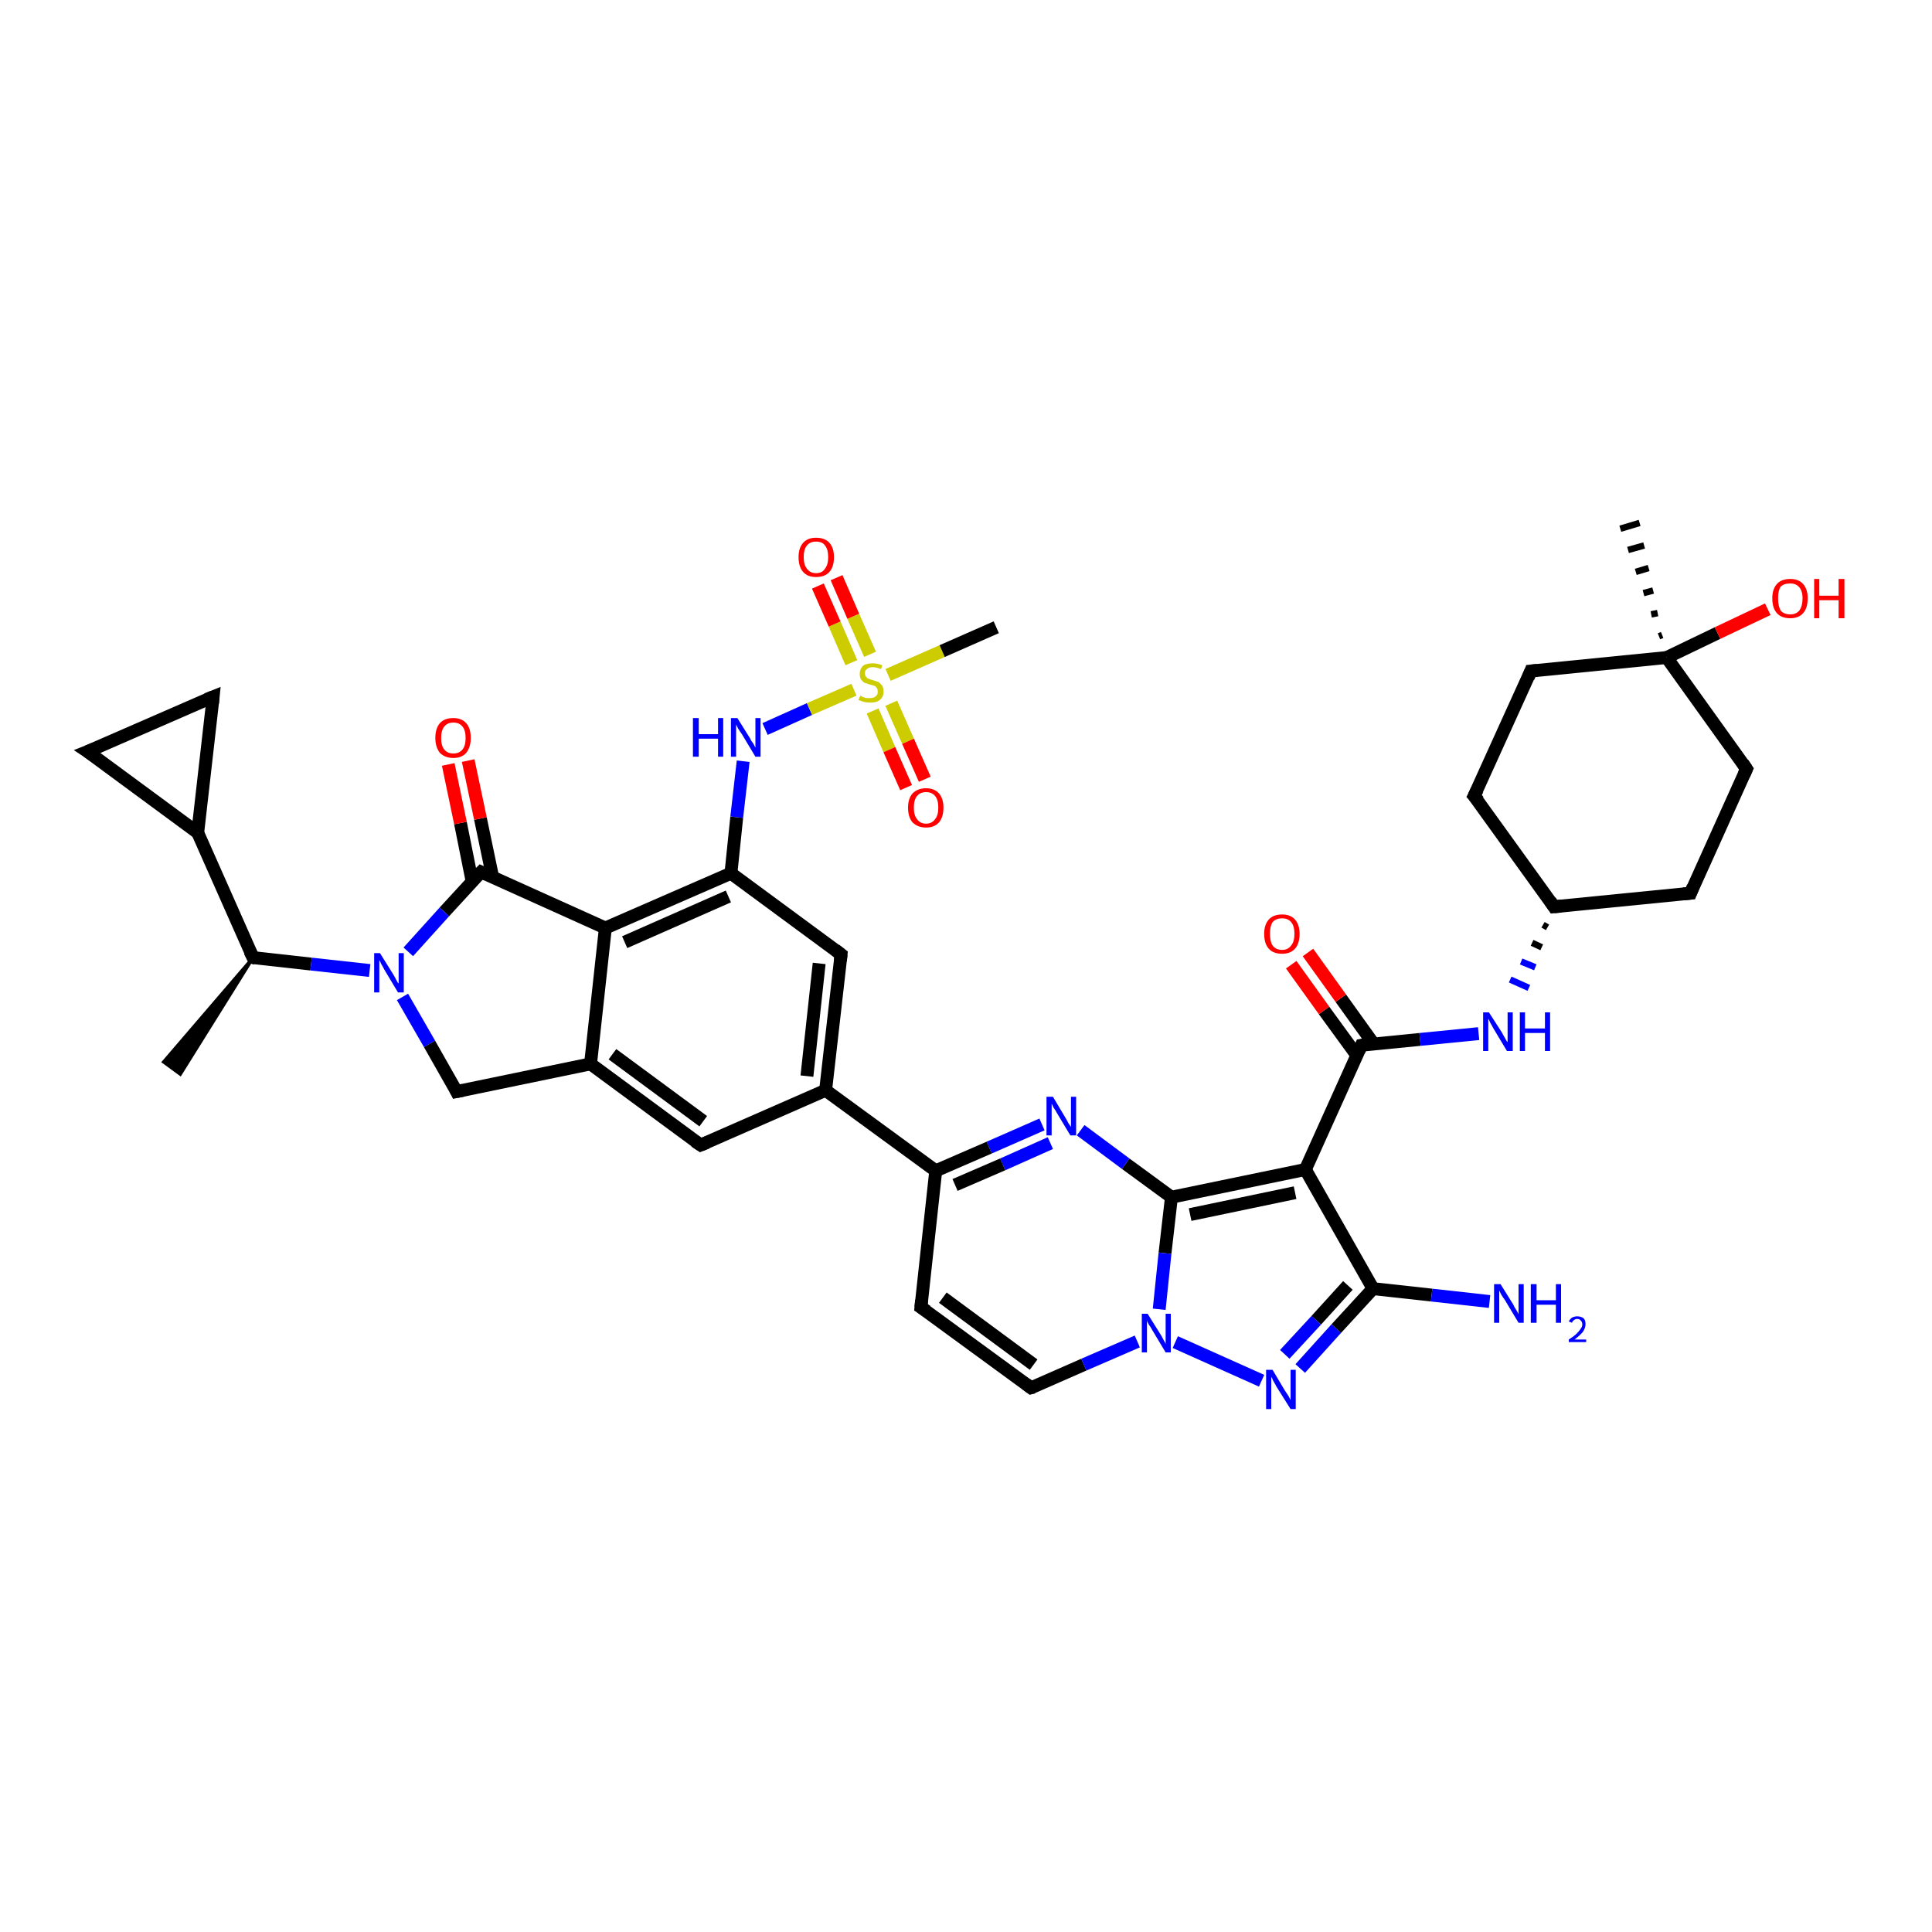 <?xml version='1.0' encoding='iso-8859-1'?>
<svg version='1.1' baseProfile='full'
              xmlns='http://www.w3.org/2000/svg'
                      xmlns:rdkit='http://www.rdkit.org/xml'
                      xmlns:xlink='http://www.w3.org/1999/xlink'
                  xml:space='preserve'
width='300px' height='300px' viewBox='0 0 300 300'>
<!-- END OF HEADER -->
<rect style='opacity:1.0;fill:#FFFFFF;stroke:none' width='300.0' height='300.0' x='0.0' y='0.0'> </rect>
<path class='bond-0 atom-1 atom-0' d='M 39.3,148.7 L 28.0,166.8 L 25.4,164.9 Z' style='fill:#000000;fill-rule:evenodd;fill-opacity:1;stroke:#000000;stroke-width:0.5px;stroke-linecap:butt;stroke-linejoin:miter;stroke-opacity:1;' />
<path class='bond-1 atom-1 atom-2' d='M 39.3,148.7 L 30.7,129.3' style='fill:none;fill-rule:evenodd;stroke:#000000;stroke-width:2.0px;stroke-linecap:butt;stroke-linejoin:miter;stroke-opacity:1' />
<path class='bond-2 atom-2 atom-3' d='M 30.7,129.3 L 13.6,116.7' style='fill:none;fill-rule:evenodd;stroke:#000000;stroke-width:2.0px;stroke-linecap:butt;stroke-linejoin:miter;stroke-opacity:1' />
<path class='bond-3 atom-3 atom-4' d='M 13.6,116.7 L 33.1,108.2' style='fill:none;fill-rule:evenodd;stroke:#000000;stroke-width:2.0px;stroke-linecap:butt;stroke-linejoin:miter;stroke-opacity:1' />
<path class='bond-4 atom-1 atom-5' d='M 39.3,148.7 L 48.3,149.7' style='fill:none;fill-rule:evenodd;stroke:#000000;stroke-width:2.0px;stroke-linecap:butt;stroke-linejoin:miter;stroke-opacity:1' />
<path class='bond-4 atom-1 atom-5' d='M 48.3,149.7 L 57.4,150.7' style='fill:none;fill-rule:evenodd;stroke:#0000FF;stroke-width:2.0px;stroke-linecap:butt;stroke-linejoin:miter;stroke-opacity:1' />
<path class='bond-5 atom-5 atom-6' d='M 62.5,154.8 L 66.7,162.1' style='fill:none;fill-rule:evenodd;stroke:#0000FF;stroke-width:2.0px;stroke-linecap:butt;stroke-linejoin:miter;stroke-opacity:1' />
<path class='bond-5 atom-5 atom-6' d='M 66.7,162.1 L 70.9,169.5' style='fill:none;fill-rule:evenodd;stroke:#000000;stroke-width:2.0px;stroke-linecap:butt;stroke-linejoin:miter;stroke-opacity:1' />
<path class='bond-6 atom-6 atom-7' d='M 70.9,169.5 L 91.7,165.2' style='fill:none;fill-rule:evenodd;stroke:#000000;stroke-width:2.0px;stroke-linecap:butt;stroke-linejoin:miter;stroke-opacity:1' />
<path class='bond-7 atom-7 atom-8' d='M 91.7,165.2 L 108.8,177.8' style='fill:none;fill-rule:evenodd;stroke:#000000;stroke-width:2.0px;stroke-linecap:butt;stroke-linejoin:miter;stroke-opacity:1' />
<path class='bond-7 atom-7 atom-8' d='M 95.1,163.7 L 109.2,174.1' style='fill:none;fill-rule:evenodd;stroke:#000000;stroke-width:2.0px;stroke-linecap:butt;stroke-linejoin:miter;stroke-opacity:1' />
<path class='bond-8 atom-8 atom-9' d='M 108.8,177.8 L 128.2,169.3' style='fill:none;fill-rule:evenodd;stroke:#000000;stroke-width:2.0px;stroke-linecap:butt;stroke-linejoin:miter;stroke-opacity:1' />
<path class='bond-9 atom-9 atom-10' d='M 128.2,169.3 L 130.6,148.2' style='fill:none;fill-rule:evenodd;stroke:#000000;stroke-width:2.0px;stroke-linecap:butt;stroke-linejoin:miter;stroke-opacity:1' />
<path class='bond-9 atom-9 atom-10' d='M 125.3,167.1 L 127.2,149.6' style='fill:none;fill-rule:evenodd;stroke:#000000;stroke-width:2.0px;stroke-linecap:butt;stroke-linejoin:miter;stroke-opacity:1' />
<path class='bond-10 atom-10 atom-11' d='M 130.6,148.2 L 113.5,135.6' style='fill:none;fill-rule:evenodd;stroke:#000000;stroke-width:2.0px;stroke-linecap:butt;stroke-linejoin:miter;stroke-opacity:1' />
<path class='bond-11 atom-11 atom-12' d='M 113.5,135.6 L 114.4,126.9' style='fill:none;fill-rule:evenodd;stroke:#000000;stroke-width:2.0px;stroke-linecap:butt;stroke-linejoin:miter;stroke-opacity:1' />
<path class='bond-11 atom-11 atom-12' d='M 114.4,126.9 L 115.4,118.2' style='fill:none;fill-rule:evenodd;stroke:#0000FF;stroke-width:2.0px;stroke-linecap:butt;stroke-linejoin:miter;stroke-opacity:1' />
<path class='bond-12 atom-12 atom-13' d='M 118.8,113.2 L 125.7,110.1' style='fill:none;fill-rule:evenodd;stroke:#0000FF;stroke-width:2.0px;stroke-linecap:butt;stroke-linejoin:miter;stroke-opacity:1' />
<path class='bond-12 atom-12 atom-13' d='M 125.7,110.1 L 132.6,107.1' style='fill:none;fill-rule:evenodd;stroke:#CCCC00;stroke-width:2.0px;stroke-linecap:butt;stroke-linejoin:miter;stroke-opacity:1' />
<path class='bond-13 atom-13 atom-14' d='M 137.9,104.8 L 146.3,101.1' style='fill:none;fill-rule:evenodd;stroke:#CCCC00;stroke-width:2.0px;stroke-linecap:butt;stroke-linejoin:miter;stroke-opacity:1' />
<path class='bond-13 atom-13 atom-14' d='M 146.3,101.1 L 154.7,97.4' style='fill:none;fill-rule:evenodd;stroke:#000000;stroke-width:2.0px;stroke-linecap:butt;stroke-linejoin:miter;stroke-opacity:1' />
<path class='bond-14 atom-13 atom-15' d='M 135.5,110.4 L 138.1,116.4' style='fill:none;fill-rule:evenodd;stroke:#CCCC00;stroke-width:2.0px;stroke-linecap:butt;stroke-linejoin:miter;stroke-opacity:1' />
<path class='bond-14 atom-13 atom-15' d='M 138.1,116.4 L 140.7,122.3' style='fill:none;fill-rule:evenodd;stroke:#FF0000;stroke-width:2.0px;stroke-linecap:butt;stroke-linejoin:miter;stroke-opacity:1' />
<path class='bond-14 atom-13 atom-15' d='M 138.4,109.2 L 141.0,115.1' style='fill:none;fill-rule:evenodd;stroke:#CCCC00;stroke-width:2.0px;stroke-linecap:butt;stroke-linejoin:miter;stroke-opacity:1' />
<path class='bond-14 atom-13 atom-15' d='M 141.0,115.1 L 143.6,121.0' style='fill:none;fill-rule:evenodd;stroke:#FF0000;stroke-width:2.0px;stroke-linecap:butt;stroke-linejoin:miter;stroke-opacity:1' />
<path class='bond-15 atom-13 atom-16' d='M 135.1,101.6 L 132.5,95.7' style='fill:none;fill-rule:evenodd;stroke:#CCCC00;stroke-width:2.0px;stroke-linecap:butt;stroke-linejoin:miter;stroke-opacity:1' />
<path class='bond-15 atom-13 atom-16' d='M 132.5,95.7 L 129.9,89.7' style='fill:none;fill-rule:evenodd;stroke:#FF0000;stroke-width:2.0px;stroke-linecap:butt;stroke-linejoin:miter;stroke-opacity:1' />
<path class='bond-15 atom-13 atom-16' d='M 132.2,102.9 L 129.6,96.9' style='fill:none;fill-rule:evenodd;stroke:#CCCC00;stroke-width:2.0px;stroke-linecap:butt;stroke-linejoin:miter;stroke-opacity:1' />
<path class='bond-15 atom-13 atom-16' d='M 129.6,96.9 L 127.0,91.0' style='fill:none;fill-rule:evenodd;stroke:#FF0000;stroke-width:2.0px;stroke-linecap:butt;stroke-linejoin:miter;stroke-opacity:1' />
<path class='bond-16 atom-11 atom-17' d='M 113.5,135.6 L 94.0,144.1' style='fill:none;fill-rule:evenodd;stroke:#000000;stroke-width:2.0px;stroke-linecap:butt;stroke-linejoin:miter;stroke-opacity:1' />
<path class='bond-16 atom-11 atom-17' d='M 113.1,139.2 L 97.0,146.3' style='fill:none;fill-rule:evenodd;stroke:#000000;stroke-width:2.0px;stroke-linecap:butt;stroke-linejoin:miter;stroke-opacity:1' />
<path class='bond-17 atom-17 atom-18' d='M 94.0,144.1 L 74.7,135.4' style='fill:none;fill-rule:evenodd;stroke:#000000;stroke-width:2.0px;stroke-linecap:butt;stroke-linejoin:miter;stroke-opacity:1' />
<path class='bond-18 atom-18 atom-19' d='M 76.5,136.2 L 74.6,127.1' style='fill:none;fill-rule:evenodd;stroke:#000000;stroke-width:2.0px;stroke-linecap:butt;stroke-linejoin:miter;stroke-opacity:1' />
<path class='bond-18 atom-18 atom-19' d='M 74.6,127.1 L 72.7,118.1' style='fill:none;fill-rule:evenodd;stroke:#FF0000;stroke-width:2.0px;stroke-linecap:butt;stroke-linejoin:miter;stroke-opacity:1' />
<path class='bond-18 atom-18 atom-19' d='M 73.3,136.8 L 71.5,127.8' style='fill:none;fill-rule:evenodd;stroke:#000000;stroke-width:2.0px;stroke-linecap:butt;stroke-linejoin:miter;stroke-opacity:1' />
<path class='bond-18 atom-18 atom-19' d='M 71.5,127.8 L 69.6,118.7' style='fill:none;fill-rule:evenodd;stroke:#FF0000;stroke-width:2.0px;stroke-linecap:butt;stroke-linejoin:miter;stroke-opacity:1' />
<path class='bond-19 atom-9 atom-20' d='M 128.2,169.3 L 145.3,181.8' style='fill:none;fill-rule:evenodd;stroke:#000000;stroke-width:2.0px;stroke-linecap:butt;stroke-linejoin:miter;stroke-opacity:1' />
<path class='bond-20 atom-20 atom-21' d='M 145.3,181.8 L 143.0,203.0' style='fill:none;fill-rule:evenodd;stroke:#000000;stroke-width:2.0px;stroke-linecap:butt;stroke-linejoin:miter;stroke-opacity:1' />
<path class='bond-21 atom-21 atom-22' d='M 143.0,203.0 L 160.1,215.5' style='fill:none;fill-rule:evenodd;stroke:#000000;stroke-width:2.0px;stroke-linecap:butt;stroke-linejoin:miter;stroke-opacity:1' />
<path class='bond-21 atom-21 atom-22' d='M 146.4,201.5 L 160.5,211.9' style='fill:none;fill-rule:evenodd;stroke:#000000;stroke-width:2.0px;stroke-linecap:butt;stroke-linejoin:miter;stroke-opacity:1' />
<path class='bond-22 atom-22 atom-23' d='M 160.1,215.5 L 168.3,211.9' style='fill:none;fill-rule:evenodd;stroke:#000000;stroke-width:2.0px;stroke-linecap:butt;stroke-linejoin:miter;stroke-opacity:1' />
<path class='bond-22 atom-22 atom-23' d='M 168.3,211.9 L 176.6,208.3' style='fill:none;fill-rule:evenodd;stroke:#0000FF;stroke-width:2.0px;stroke-linecap:butt;stroke-linejoin:miter;stroke-opacity:1' />
<path class='bond-23 atom-23 atom-24' d='M 182.5,208.4 L 195.9,214.4' style='fill:none;fill-rule:evenodd;stroke:#0000FF;stroke-width:2.0px;stroke-linecap:butt;stroke-linejoin:miter;stroke-opacity:1' />
<path class='bond-24 atom-24 atom-25' d='M 201.9,212.5 L 207.5,206.3' style='fill:none;fill-rule:evenodd;stroke:#0000FF;stroke-width:2.0px;stroke-linecap:butt;stroke-linejoin:miter;stroke-opacity:1' />
<path class='bond-24 atom-24 atom-25' d='M 207.5,206.3 L 213.2,200.1' style='fill:none;fill-rule:evenodd;stroke:#000000;stroke-width:2.0px;stroke-linecap:butt;stroke-linejoin:miter;stroke-opacity:1' />
<path class='bond-24 atom-24 atom-25' d='M 199.5,210.3 L 204.4,205.0' style='fill:none;fill-rule:evenodd;stroke:#0000FF;stroke-width:2.0px;stroke-linecap:butt;stroke-linejoin:miter;stroke-opacity:1' />
<path class='bond-24 atom-24 atom-25' d='M 204.4,205.0 L 209.3,199.6' style='fill:none;fill-rule:evenodd;stroke:#000000;stroke-width:2.0px;stroke-linecap:butt;stroke-linejoin:miter;stroke-opacity:1' />
<path class='bond-25 atom-25 atom-26' d='M 213.2,200.1 L 222.3,201.1' style='fill:none;fill-rule:evenodd;stroke:#000000;stroke-width:2.0px;stroke-linecap:butt;stroke-linejoin:miter;stroke-opacity:1' />
<path class='bond-25 atom-25 atom-26' d='M 222.3,201.1 L 231.3,202.1' style='fill:none;fill-rule:evenodd;stroke:#0000FF;stroke-width:2.0px;stroke-linecap:butt;stroke-linejoin:miter;stroke-opacity:1' />
<path class='bond-26 atom-25 atom-27' d='M 213.2,200.1 L 202.7,181.6' style='fill:none;fill-rule:evenodd;stroke:#000000;stroke-width:2.0px;stroke-linecap:butt;stroke-linejoin:miter;stroke-opacity:1' />
<path class='bond-27 atom-27 atom-28' d='M 202.7,181.6 L 211.4,162.3' style='fill:none;fill-rule:evenodd;stroke:#000000;stroke-width:2.0px;stroke-linecap:butt;stroke-linejoin:miter;stroke-opacity:1' />
<path class='bond-28 atom-28 atom-29' d='M 213.3,162.1 L 208.2,155.0' style='fill:none;fill-rule:evenodd;stroke:#000000;stroke-width:2.0px;stroke-linecap:butt;stroke-linejoin:miter;stroke-opacity:1' />
<path class='bond-28 atom-28 atom-29' d='M 208.2,155.0 L 203.1,147.9' style='fill:none;fill-rule:evenodd;stroke:#FF0000;stroke-width:2.0px;stroke-linecap:butt;stroke-linejoin:miter;stroke-opacity:1' />
<path class='bond-28 atom-28 atom-29' d='M 210.7,163.9 L 205.6,156.9' style='fill:none;fill-rule:evenodd;stroke:#000000;stroke-width:2.0px;stroke-linecap:butt;stroke-linejoin:miter;stroke-opacity:1' />
<path class='bond-28 atom-28 atom-29' d='M 205.6,156.9 L 200.5,149.8' style='fill:none;fill-rule:evenodd;stroke:#FF0000;stroke-width:2.0px;stroke-linecap:butt;stroke-linejoin:miter;stroke-opacity:1' />
<path class='bond-29 atom-28 atom-30' d='M 211.4,162.3 L 220.5,161.4' style='fill:none;fill-rule:evenodd;stroke:#000000;stroke-width:2.0px;stroke-linecap:butt;stroke-linejoin:miter;stroke-opacity:1' />
<path class='bond-29 atom-28 atom-30' d='M 220.5,161.4 L 229.6,160.5' style='fill:none;fill-rule:evenodd;stroke:#0000FF;stroke-width:2.0px;stroke-linecap:butt;stroke-linejoin:miter;stroke-opacity:1' />
<path class='bond-30 atom-31 atom-30' d='M 239.6,143.6 L 240.3,144.0' style='fill:none;fill-rule:evenodd;stroke:#000000;stroke-width:1.0px;stroke-linecap:butt;stroke-linejoin:miter;stroke-opacity:1' />
<path class='bond-30 atom-31 atom-30' d='M 237.9,146.4 L 239.4,147.1' style='fill:none;fill-rule:evenodd;stroke:#000000;stroke-width:1.0px;stroke-linecap:butt;stroke-linejoin:miter;stroke-opacity:1' />
<path class='bond-30 atom-31 atom-30' d='M 236.2,149.3 L 238.4,150.2' style='fill:none;fill-rule:evenodd;stroke:#0000FF;stroke-width:1.0px;stroke-linecap:butt;stroke-linejoin:miter;stroke-opacity:1' />
<path class='bond-30 atom-31 atom-30' d='M 234.5,152.1 L 237.4,153.4' style='fill:none;fill-rule:evenodd;stroke:#0000FF;stroke-width:1.0px;stroke-linecap:butt;stroke-linejoin:miter;stroke-opacity:1' />
<path class='bond-31 atom-31 atom-32' d='M 241.3,140.8 L 262.5,138.7' style='fill:none;fill-rule:evenodd;stroke:#000000;stroke-width:2.0px;stroke-linecap:butt;stroke-linejoin:miter;stroke-opacity:1' />
<path class='bond-32 atom-32 atom-33' d='M 262.5,138.7 L 271.2,119.4' style='fill:none;fill-rule:evenodd;stroke:#000000;stroke-width:2.0px;stroke-linecap:butt;stroke-linejoin:miter;stroke-opacity:1' />
<path class='bond-33 atom-33 atom-34' d='M 271.2,119.4 L 258.8,102.1' style='fill:none;fill-rule:evenodd;stroke:#000000;stroke-width:2.0px;stroke-linecap:butt;stroke-linejoin:miter;stroke-opacity:1' />
<path class='bond-34 atom-34 atom-35' d='M 257.6,98.8 L 258.1,98.6' style='fill:none;fill-rule:evenodd;stroke:#000000;stroke-width:1.0px;stroke-linecap:butt;stroke-linejoin:miter;stroke-opacity:1' />
<path class='bond-34 atom-34 atom-35' d='M 256.4,95.4 L 257.4,95.2' style='fill:none;fill-rule:evenodd;stroke:#000000;stroke-width:1.0px;stroke-linecap:butt;stroke-linejoin:miter;stroke-opacity:1' />
<path class='bond-34 atom-34 atom-35' d='M 255.2,92.1 L 256.7,91.7' style='fill:none;fill-rule:evenodd;stroke:#000000;stroke-width:1.0px;stroke-linecap:butt;stroke-linejoin:miter;stroke-opacity:1' />
<path class='bond-34 atom-34 atom-35' d='M 254.0,88.8 L 256.0,88.2' style='fill:none;fill-rule:evenodd;stroke:#000000;stroke-width:1.0px;stroke-linecap:butt;stroke-linejoin:miter;stroke-opacity:1' />
<path class='bond-34 atom-34 atom-35' d='M 252.8,85.4 L 255.3,84.7' style='fill:none;fill-rule:evenodd;stroke:#000000;stroke-width:1.0px;stroke-linecap:butt;stroke-linejoin:miter;stroke-opacity:1' />
<path class='bond-34 atom-34 atom-35' d='M 251.6,82.1 L 254.6,81.2' style='fill:none;fill-rule:evenodd;stroke:#000000;stroke-width:1.0px;stroke-linecap:butt;stroke-linejoin:miter;stroke-opacity:1' />
<path class='bond-35 atom-34 atom-36' d='M 258.8,102.1 L 266.7,98.3' style='fill:none;fill-rule:evenodd;stroke:#000000;stroke-width:2.0px;stroke-linecap:butt;stroke-linejoin:miter;stroke-opacity:1' />
<path class='bond-35 atom-34 atom-36' d='M 266.7,98.3 L 274.5,94.6' style='fill:none;fill-rule:evenodd;stroke:#FF0000;stroke-width:2.0px;stroke-linecap:butt;stroke-linejoin:miter;stroke-opacity:1' />
<path class='bond-36 atom-34 atom-37' d='M 258.8,102.1 L 237.7,104.2' style='fill:none;fill-rule:evenodd;stroke:#000000;stroke-width:2.0px;stroke-linecap:butt;stroke-linejoin:miter;stroke-opacity:1' />
<path class='bond-37 atom-37 atom-38' d='M 237.7,104.2 L 228.9,123.6' style='fill:none;fill-rule:evenodd;stroke:#000000;stroke-width:2.0px;stroke-linecap:butt;stroke-linejoin:miter;stroke-opacity:1' />
<path class='bond-38 atom-27 atom-39' d='M 202.7,181.6 L 181.9,185.9' style='fill:none;fill-rule:evenodd;stroke:#000000;stroke-width:2.0px;stroke-linecap:butt;stroke-linejoin:miter;stroke-opacity:1' />
<path class='bond-38 atom-27 atom-39' d='M 201.1,185.2 L 184.8,188.6' style='fill:none;fill-rule:evenodd;stroke:#000000;stroke-width:2.0px;stroke-linecap:butt;stroke-linejoin:miter;stroke-opacity:1' />
<path class='bond-39 atom-39 atom-40' d='M 181.9,185.9 L 174.8,180.7' style='fill:none;fill-rule:evenodd;stroke:#000000;stroke-width:2.0px;stroke-linecap:butt;stroke-linejoin:miter;stroke-opacity:1' />
<path class='bond-39 atom-39 atom-40' d='M 174.8,180.7 L 167.8,175.5' style='fill:none;fill-rule:evenodd;stroke:#0000FF;stroke-width:2.0px;stroke-linecap:butt;stroke-linejoin:miter;stroke-opacity:1' />
<path class='bond-40 atom-4 atom-2' d='M 33.1,108.2 L 30.7,129.3' style='fill:none;fill-rule:evenodd;stroke:#000000;stroke-width:2.0px;stroke-linecap:butt;stroke-linejoin:miter;stroke-opacity:1' />
<path class='bond-41 atom-18 atom-5' d='M 74.7,135.4 L 69.0,141.6' style='fill:none;fill-rule:evenodd;stroke:#000000;stroke-width:2.0px;stroke-linecap:butt;stroke-linejoin:miter;stroke-opacity:1' />
<path class='bond-41 atom-18 atom-5' d='M 69.0,141.6 L 63.4,147.8' style='fill:none;fill-rule:evenodd;stroke:#0000FF;stroke-width:2.0px;stroke-linecap:butt;stroke-linejoin:miter;stroke-opacity:1' />
<path class='bond-42 atom-40 atom-20' d='M 161.8,174.6 L 153.6,178.2' style='fill:none;fill-rule:evenodd;stroke:#0000FF;stroke-width:2.0px;stroke-linecap:butt;stroke-linejoin:miter;stroke-opacity:1' />
<path class='bond-42 atom-40 atom-20' d='M 153.6,178.2 L 145.3,181.8' style='fill:none;fill-rule:evenodd;stroke:#000000;stroke-width:2.0px;stroke-linecap:butt;stroke-linejoin:miter;stroke-opacity:1' />
<path class='bond-42 atom-40 atom-20' d='M 163.1,177.5 L 155.7,180.8' style='fill:none;fill-rule:evenodd;stroke:#0000FF;stroke-width:2.0px;stroke-linecap:butt;stroke-linejoin:miter;stroke-opacity:1' />
<path class='bond-42 atom-40 atom-20' d='M 155.7,180.8 L 148.3,184.0' style='fill:none;fill-rule:evenodd;stroke:#000000;stroke-width:2.0px;stroke-linecap:butt;stroke-linejoin:miter;stroke-opacity:1' />
<path class='bond-43 atom-17 atom-7' d='M 94.0,144.1 L 91.7,165.2' style='fill:none;fill-rule:evenodd;stroke:#000000;stroke-width:2.0px;stroke-linecap:butt;stroke-linejoin:miter;stroke-opacity:1' />
<path class='bond-44 atom-39 atom-23' d='M 181.9,185.9 L 180.9,194.6' style='fill:none;fill-rule:evenodd;stroke:#000000;stroke-width:2.0px;stroke-linecap:butt;stroke-linejoin:miter;stroke-opacity:1' />
<path class='bond-44 atom-39 atom-23' d='M 180.9,194.6 L 180.0,203.3' style='fill:none;fill-rule:evenodd;stroke:#0000FF;stroke-width:2.0px;stroke-linecap:butt;stroke-linejoin:miter;stroke-opacity:1' />
<path class='bond-45 atom-38 atom-31' d='M 228.9,123.6 L 241.3,140.8' style='fill:none;fill-rule:evenodd;stroke:#000000;stroke-width:2.0px;stroke-linecap:butt;stroke-linejoin:miter;stroke-opacity:1' />
<path d='M 38.8,147.7 L 39.3,148.7 L 39.7,148.8' style='fill:none;stroke:#000000;stroke-width:2.0px;stroke-linecap:butt;stroke-linejoin:miter;stroke-opacity:1;' />
<path d='M 14.5,117.3 L 13.6,116.7 L 14.6,116.3' style='fill:none;stroke:#000000;stroke-width:2.0px;stroke-linecap:butt;stroke-linejoin:miter;stroke-opacity:1;' />
<path d='M 32.1,108.6 L 33.1,108.2 L 33.0,109.2' style='fill:none;stroke:#000000;stroke-width:2.0px;stroke-linecap:butt;stroke-linejoin:miter;stroke-opacity:1;' />
<path d='M 70.7,169.1 L 70.9,169.5 L 71.9,169.3' style='fill:none;stroke:#000000;stroke-width:2.0px;stroke-linecap:butt;stroke-linejoin:miter;stroke-opacity:1;' />
<path d='M 107.9,177.2 L 108.8,177.8 L 109.8,177.4' style='fill:none;stroke:#000000;stroke-width:2.0px;stroke-linecap:butt;stroke-linejoin:miter;stroke-opacity:1;' />
<path d='M 130.5,149.2 L 130.6,148.2 L 129.7,147.5' style='fill:none;stroke:#000000;stroke-width:2.0px;stroke-linecap:butt;stroke-linejoin:miter;stroke-opacity:1;' />
<path d='M 75.6,135.8 L 74.7,135.4 L 74.4,135.7' style='fill:none;stroke:#000000;stroke-width:2.0px;stroke-linecap:butt;stroke-linejoin:miter;stroke-opacity:1;' />
<path d='M 143.1,201.9 L 143.0,203.0 L 143.9,203.6' style='fill:none;stroke:#000000;stroke-width:2.0px;stroke-linecap:butt;stroke-linejoin:miter;stroke-opacity:1;' />
<path d='M 159.3,214.9 L 160.1,215.5 L 160.5,215.4' style='fill:none;stroke:#000000;stroke-width:2.0px;stroke-linecap:butt;stroke-linejoin:miter;stroke-opacity:1;' />
<path d='M 211.0,163.2 L 211.4,162.3 L 211.9,162.2' style='fill:none;stroke:#000000;stroke-width:2.0px;stroke-linecap:butt;stroke-linejoin:miter;stroke-opacity:1;' />
<path d='M 242.4,140.7 L 241.3,140.8 L 240.7,139.9' style='fill:none;stroke:#000000;stroke-width:2.0px;stroke-linecap:butt;stroke-linejoin:miter;stroke-opacity:1;' />
<path d='M 261.4,138.8 L 262.5,138.7 L 262.9,137.7' style='fill:none;stroke:#000000;stroke-width:2.0px;stroke-linecap:butt;stroke-linejoin:miter;stroke-opacity:1;' />
<path d='M 270.8,120.3 L 271.2,119.4 L 270.6,118.5' style='fill:none;stroke:#000000;stroke-width:2.0px;stroke-linecap:butt;stroke-linejoin:miter;stroke-opacity:1;' />
<path d='M 238.7,104.1 L 237.7,104.2 L 237.3,105.2' style='fill:none;stroke:#000000;stroke-width:2.0px;stroke-linecap:butt;stroke-linejoin:miter;stroke-opacity:1;' />
<path d='M 229.4,122.6 L 228.9,123.6 L 229.6,124.4' style='fill:none;stroke:#000000;stroke-width:2.0px;stroke-linecap:butt;stroke-linejoin:miter;stroke-opacity:1;' />
<path class='atom-5' d='M 59.0 148.0
L 61.0 151.2
Q 61.2 151.5, 61.5 152.1
Q 61.8 152.7, 61.9 152.7
L 61.9 148.0
L 62.7 148.0
L 62.7 154.1
L 61.8 154.1
L 59.7 150.6
Q 59.5 150.2, 59.2 149.7
Q 59.0 149.2, 58.9 149.1
L 58.9 154.1
L 58.1 154.1
L 58.1 148.0
L 59.0 148.0
' fill='#0000FF'/>
<path class='atom-12' d='M 107.6 111.5
L 108.5 111.5
L 108.5 114.0
L 111.5 114.0
L 111.5 111.5
L 112.3 111.5
L 112.3 117.5
L 111.5 117.5
L 111.5 114.7
L 108.5 114.7
L 108.5 117.5
L 107.6 117.5
L 107.6 111.5
' fill='#0000FF'/>
<path class='atom-12' d='M 114.5 111.5
L 116.5 114.7
Q 116.6 115.0, 117.0 115.5
Q 117.3 116.1, 117.3 116.1
L 117.3 111.5
L 118.1 111.5
L 118.1 117.5
L 117.3 117.5
L 115.2 114.0
Q 114.9 113.6, 114.6 113.1
Q 114.4 112.7, 114.3 112.5
L 114.3 117.5
L 113.5 117.5
L 113.5 111.5
L 114.5 111.5
' fill='#0000FF'/>
<path class='atom-13' d='M 133.6 108.0
Q 133.6 108.0, 133.9 108.2
Q 134.2 108.3, 134.5 108.4
Q 134.8 108.4, 135.1 108.4
Q 135.7 108.4, 136.0 108.1
Q 136.3 107.9, 136.3 107.4
Q 136.3 107.1, 136.2 106.9
Q 136.0 106.6, 135.8 106.5
Q 135.5 106.4, 135.1 106.3
Q 134.5 106.1, 134.2 106.0
Q 133.9 105.8, 133.7 105.5
Q 133.5 105.2, 133.5 104.6
Q 133.5 103.9, 134.0 103.4
Q 134.5 103.0, 135.5 103.0
Q 136.2 103.0, 137.0 103.3
L 136.8 103.9
Q 136.1 103.6, 135.5 103.6
Q 134.9 103.6, 134.6 103.9
Q 134.3 104.1, 134.3 104.5
Q 134.3 104.9, 134.5 105.1
Q 134.6 105.3, 134.9 105.4
Q 135.1 105.5, 135.5 105.6
Q 136.1 105.8, 136.4 105.9
Q 136.7 106.1, 137.0 106.5
Q 137.2 106.8, 137.2 107.4
Q 137.2 108.2, 136.6 108.7
Q 136.1 109.1, 135.2 109.1
Q 134.6 109.1, 134.2 109.0
Q 133.8 108.9, 133.3 108.7
L 133.6 108.0
' fill='#CCCC00'/>
<path class='atom-15' d='M 141.0 125.4
Q 141.0 124.0, 141.7 123.2
Q 142.5 122.4, 143.8 122.4
Q 145.1 122.4, 145.8 123.2
Q 146.5 124.0, 146.5 125.4
Q 146.5 126.9, 145.8 127.7
Q 145.1 128.5, 143.8 128.5
Q 142.5 128.5, 141.7 127.7
Q 141.0 126.9, 141.0 125.4
M 143.8 127.9
Q 144.7 127.9, 145.2 127.2
Q 145.7 126.6, 145.7 125.4
Q 145.7 124.2, 145.2 123.6
Q 144.7 123.0, 143.8 123.0
Q 142.9 123.0, 142.4 123.6
Q 141.9 124.2, 141.9 125.4
Q 141.9 126.6, 142.4 127.2
Q 142.9 127.9, 143.8 127.9
' fill='#FF0000'/>
<path class='atom-16' d='M 124.0 86.5
Q 124.0 85.1, 124.7 84.3
Q 125.4 83.5, 126.7 83.5
Q 128.1 83.5, 128.8 84.3
Q 129.5 85.1, 129.5 86.5
Q 129.5 88.0, 128.8 88.8
Q 128.1 89.6, 126.7 89.6
Q 125.4 89.6, 124.7 88.8
Q 124.0 88.0, 124.0 86.5
M 126.7 89.0
Q 127.7 89.0, 128.1 88.3
Q 128.6 87.7, 128.6 86.5
Q 128.6 85.3, 128.1 84.7
Q 127.7 84.1, 126.7 84.1
Q 125.8 84.1, 125.3 84.7
Q 124.8 85.3, 124.8 86.5
Q 124.8 87.7, 125.3 88.3
Q 125.8 89.0, 126.7 89.0
' fill='#FF0000'/>
<path class='atom-19' d='M 67.6 114.6
Q 67.6 113.1, 68.3 112.3
Q 69.0 111.5, 70.4 111.5
Q 71.7 111.5, 72.4 112.3
Q 73.1 113.1, 73.1 114.6
Q 73.1 116.0, 72.4 116.9
Q 71.7 117.7, 70.4 117.7
Q 69.1 117.7, 68.3 116.9
Q 67.6 116.0, 67.6 114.6
M 70.4 117.0
Q 71.3 117.0, 71.8 116.4
Q 72.3 115.8, 72.3 114.6
Q 72.3 113.4, 71.8 112.8
Q 71.3 112.2, 70.4 112.2
Q 69.5 112.2, 69.0 112.8
Q 68.5 113.4, 68.5 114.6
Q 68.5 115.8, 69.0 116.4
Q 69.5 117.0, 70.4 117.0
' fill='#FF0000'/>
<path class='atom-23' d='M 178.2 204.0
L 180.2 207.2
Q 180.4 207.5, 180.7 208.1
Q 181.0 208.6, 181.0 208.7
L 181.0 204.0
L 181.8 204.0
L 181.8 210.0
L 181.0 210.0
L 178.9 206.5
Q 178.7 206.1, 178.4 205.7
Q 178.1 205.2, 178.1 205.0
L 178.1 210.0
L 177.3 210.0
L 177.3 204.0
L 178.2 204.0
' fill='#0000FF'/>
<path class='atom-24' d='M 197.6 212.7
L 199.5 215.9
Q 199.7 216.2, 200.1 216.8
Q 200.4 217.4, 200.4 217.4
L 200.4 212.7
L 201.2 212.7
L 201.2 218.8
L 200.4 218.8
L 198.2 215.3
Q 198.0 214.9, 197.7 214.4
Q 197.5 213.9, 197.4 213.8
L 197.4 218.8
L 196.6 218.8
L 196.6 212.7
L 197.6 212.7
' fill='#0000FF'/>
<path class='atom-26' d='M 233.0 199.4
L 235.0 202.6
Q 235.1 202.9, 235.5 203.5
Q 235.8 204.0, 235.8 204.1
L 235.8 199.4
L 236.6 199.4
L 236.6 205.4
L 235.8 205.4
L 233.7 201.9
Q 233.4 201.5, 233.1 201.0
Q 232.9 200.6, 232.8 200.4
L 232.8 205.4
L 232.0 205.4
L 232.0 199.4
L 233.0 199.4
' fill='#0000FF'/>
<path class='atom-26' d='M 237.7 199.4
L 238.6 199.4
L 238.6 201.9
L 241.6 201.9
L 241.6 199.4
L 242.4 199.4
L 242.4 205.4
L 241.6 205.4
L 241.6 202.6
L 238.6 202.6
L 238.6 205.4
L 237.7 205.4
L 237.7 199.4
' fill='#0000FF'/>
<path class='atom-26' d='M 243.6 205.2
Q 243.8 204.8, 244.1 204.6
Q 244.5 204.4, 244.9 204.4
Q 245.5 204.4, 245.9 204.7
Q 246.2 205.0, 246.2 205.6
Q 246.2 206.2, 245.8 206.8
Q 245.4 207.3, 244.5 208.0
L 246.3 208.0
L 246.3 208.4
L 243.6 208.4
L 243.6 208.0
Q 244.4 207.5, 244.8 207.1
Q 245.2 206.7, 245.4 206.4
Q 245.7 206.0, 245.7 205.7
Q 245.7 205.3, 245.5 205.1
Q 245.3 204.8, 244.9 204.8
Q 244.6 204.8, 244.4 205.0
Q 244.2 205.1, 244.1 205.4
L 243.6 205.2
' fill='#0000FF'/>
<path class='atom-29' d='M 196.3 145.0
Q 196.3 143.6, 197.0 142.8
Q 197.7 142.0, 199.1 142.0
Q 200.4 142.0, 201.1 142.8
Q 201.8 143.6, 201.8 145.0
Q 201.8 146.5, 201.1 147.3
Q 200.4 148.1, 199.1 148.1
Q 197.7 148.1, 197.0 147.3
Q 196.3 146.5, 196.3 145.0
M 199.1 147.5
Q 200.0 147.5, 200.5 146.8
Q 201.0 146.2, 201.0 145.0
Q 201.0 143.8, 200.5 143.2
Q 200.0 142.6, 199.1 142.6
Q 198.1 142.6, 197.6 143.2
Q 197.2 143.8, 197.2 145.0
Q 197.2 146.2, 197.6 146.8
Q 198.1 147.5, 199.1 147.5
' fill='#FF0000'/>
<path class='atom-30' d='M 231.2 157.2
L 233.2 160.3
Q 233.4 160.7, 233.7 161.2
Q 234.0 161.8, 234.1 161.8
L 234.1 157.2
L 234.9 157.2
L 234.9 163.2
L 234.0 163.2
L 231.9 159.7
Q 231.7 159.3, 231.4 158.8
Q 231.2 158.3, 231.1 158.2
L 231.1 163.2
L 230.3 163.2
L 230.3 157.2
L 231.2 157.2
' fill='#0000FF'/>
<path class='atom-30' d='M 236.0 157.2
L 236.8 157.2
L 236.8 159.7
L 239.9 159.7
L 239.9 157.2
L 240.7 157.2
L 240.7 163.2
L 239.9 163.2
L 239.9 160.4
L 236.8 160.4
L 236.8 163.2
L 236.0 163.2
L 236.0 157.2
' fill='#0000FF'/>
<path class='atom-36' d='M 275.2 92.9
Q 275.2 91.5, 275.9 90.7
Q 276.6 89.9, 278.0 89.9
Q 279.3 89.9, 280.0 90.7
Q 280.7 91.5, 280.7 92.9
Q 280.7 94.4, 280.0 95.2
Q 279.3 96.0, 278.0 96.0
Q 276.6 96.0, 275.9 95.2
Q 275.2 94.4, 275.2 92.9
M 278.0 95.4
Q 278.9 95.4, 279.4 94.8
Q 279.9 94.1, 279.9 92.9
Q 279.9 91.8, 279.4 91.2
Q 278.9 90.6, 278.0 90.6
Q 277.0 90.6, 276.5 91.1
Q 276.1 91.7, 276.1 92.9
Q 276.1 94.1, 276.5 94.8
Q 277.0 95.4, 278.0 95.4
' fill='#FF0000'/>
<path class='atom-36' d='M 281.7 89.9
L 282.5 89.9
L 282.5 92.5
L 285.5 92.5
L 285.5 89.9
L 286.4 89.9
L 286.4 96.0
L 285.5 96.0
L 285.5 93.2
L 282.5 93.2
L 282.5 96.0
L 281.7 96.0
L 281.7 89.9
' fill='#FF0000'/>
<path class='atom-40' d='M 163.5 170.3
L 165.4 173.5
Q 165.6 173.8, 165.9 174.4
Q 166.3 175.0, 166.3 175.0
L 166.3 170.3
L 167.1 170.3
L 167.1 176.3
L 166.2 176.3
L 164.1 172.8
Q 163.9 172.4, 163.6 172.0
Q 163.4 171.5, 163.3 171.4
L 163.3 176.3
L 162.5 176.3
L 162.5 170.3
L 163.5 170.3
' fill='#0000FF'/>
</svg>
